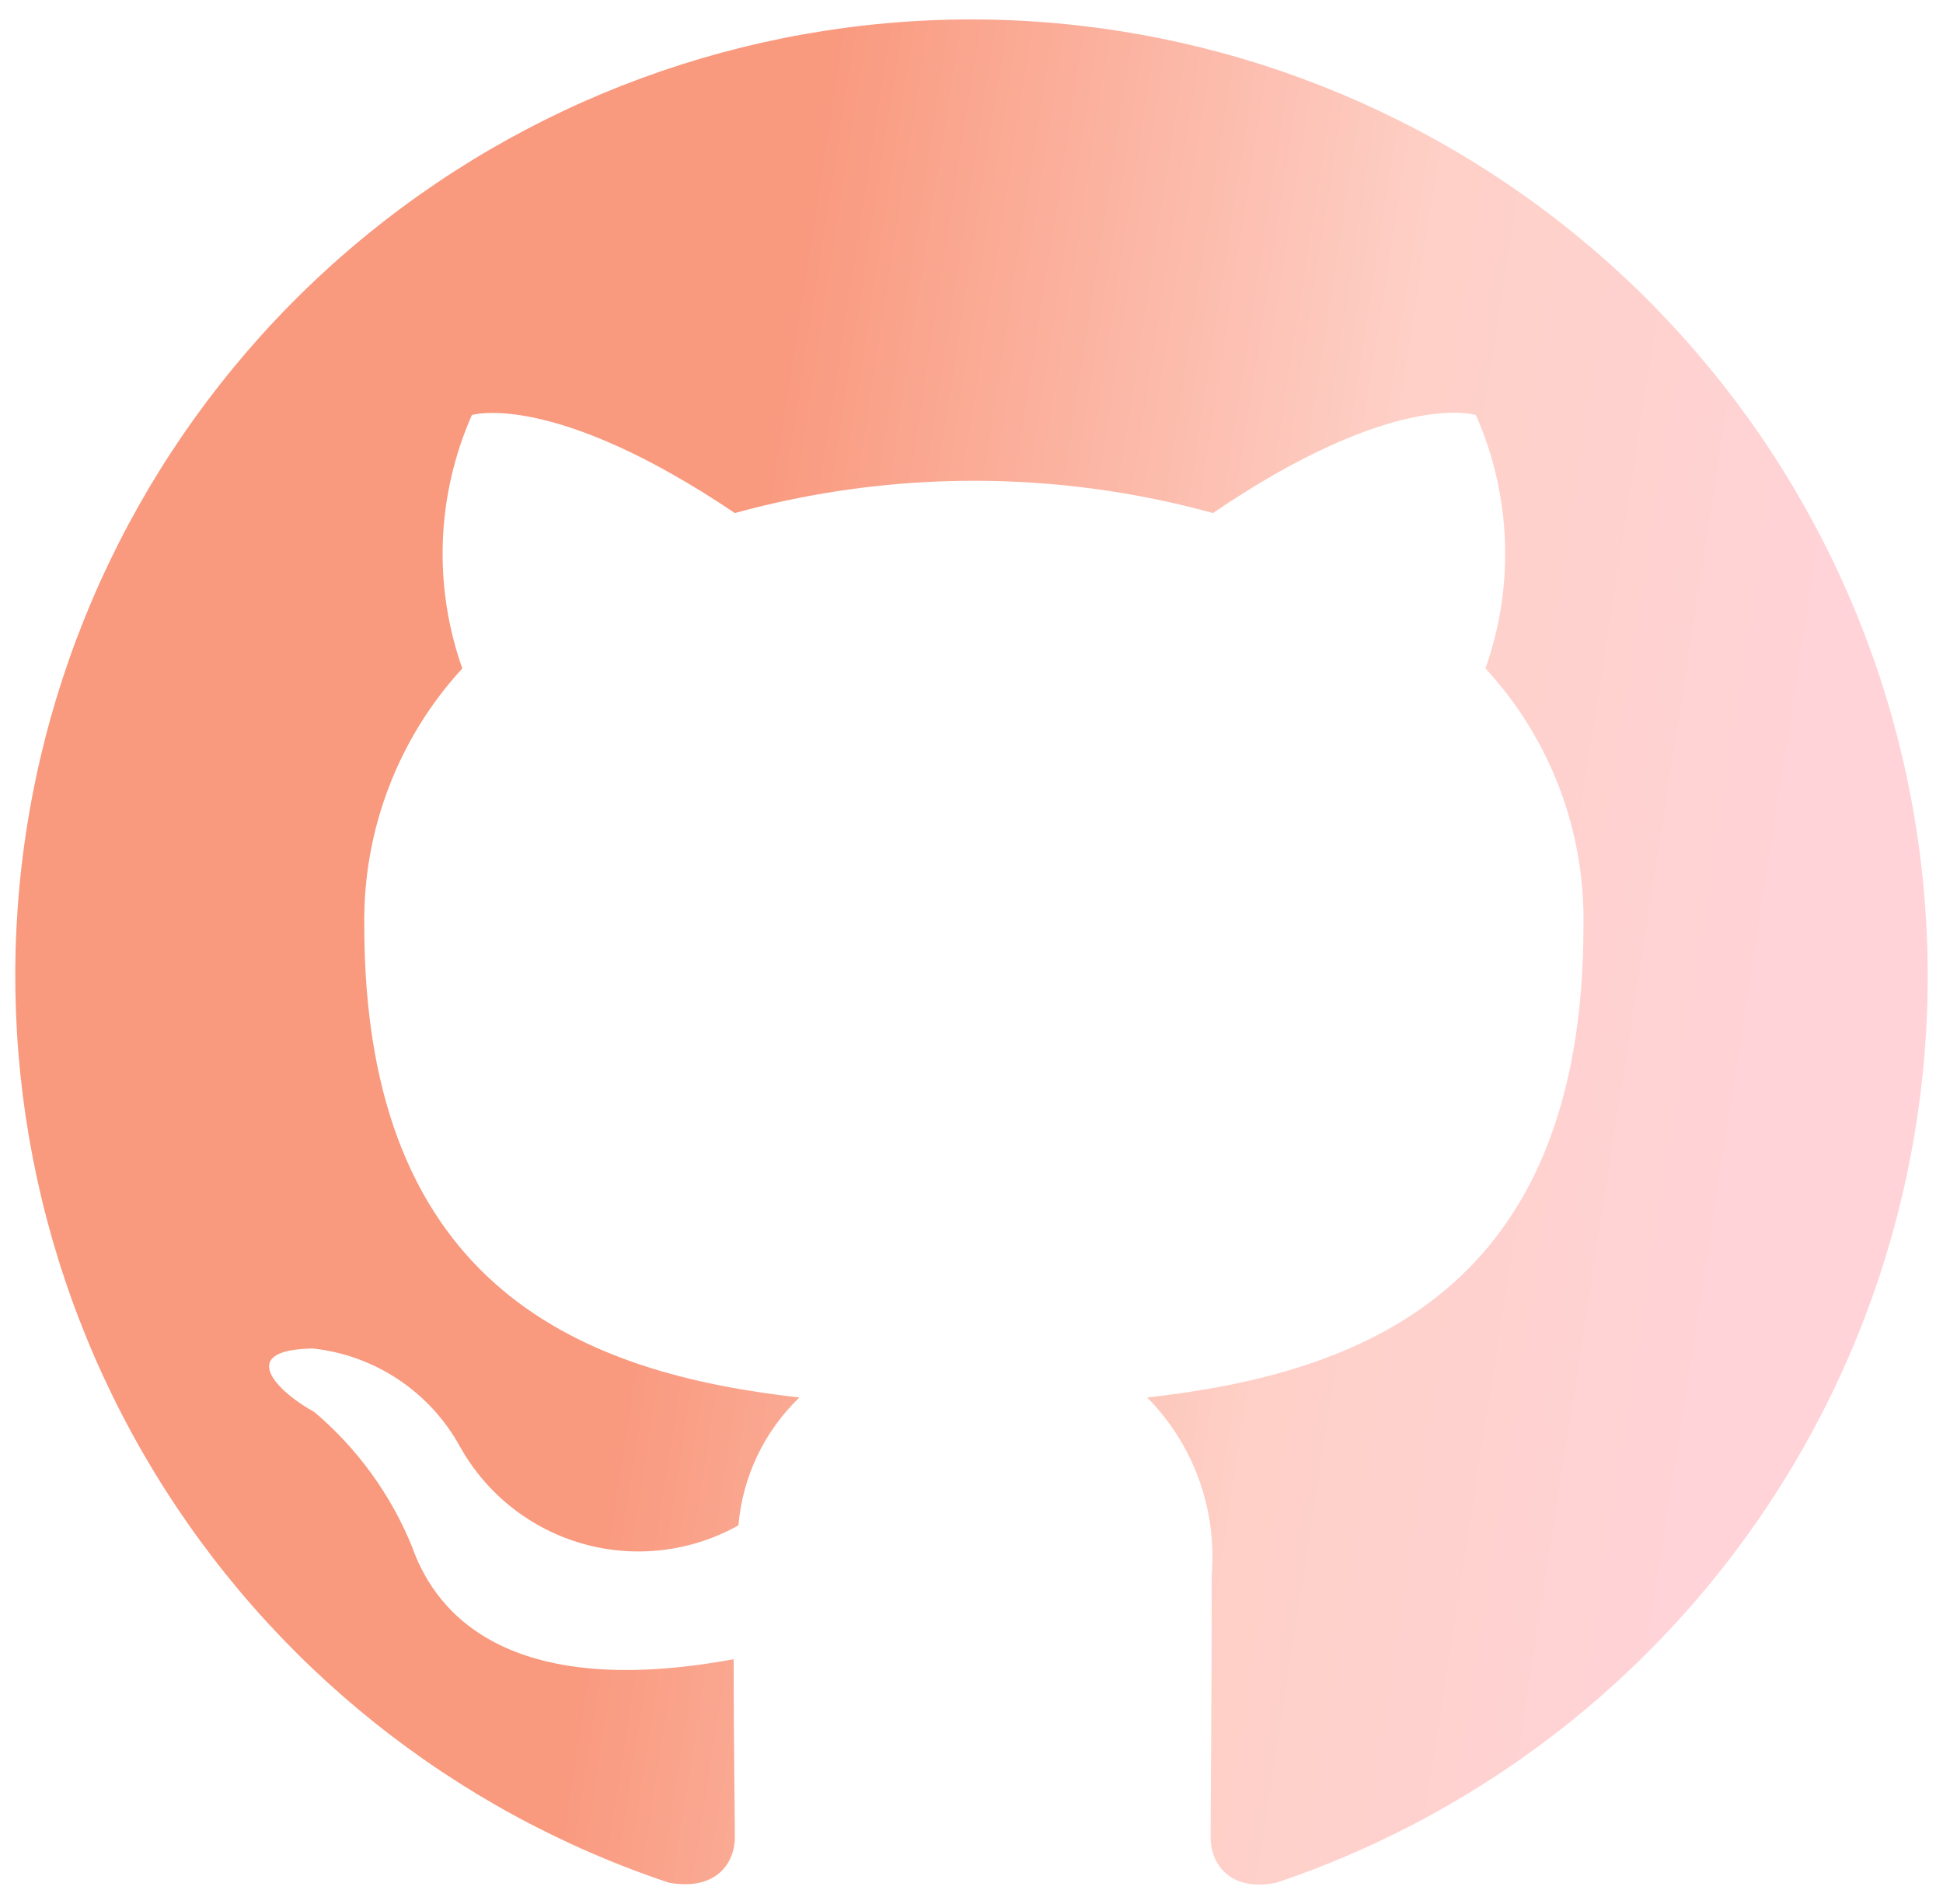 <svg width="50" height="49" viewBox="0 0 50 49" fill="none" xmlns="http://www.w3.org/2000/svg">
<path d="M25 0.5C19.157 0.5 13.505 2.58 9.054 6.366C4.604 10.152 1.647 15.399 0.711 21.166C-0.225 26.934 0.921 32.846 3.946 37.846C6.97 42.845 11.675 46.605 17.218 48.453C18.448 48.668 18.91 47.93 18.91 47.284C18.91 46.7 18.879 44.762 18.879 42.701C12.696 43.839 11.097 41.194 10.605 39.81C10.059 38.464 9.193 37.271 8.083 36.334C7.221 35.873 5.991 34.734 8.052 34.704C8.839 34.789 9.593 35.063 10.252 35.502C10.911 35.941 11.454 36.532 11.835 37.226C12.172 37.831 12.624 38.363 13.167 38.792C13.71 39.222 14.332 39.54 14.997 39.728C15.663 39.917 16.359 39.972 17.047 39.891C17.734 39.81 18.398 39.594 19.002 39.256C19.108 38.005 19.666 36.835 20.571 35.965C15.096 35.35 9.374 33.227 9.374 23.815C9.34 21.37 10.242 19.003 11.897 17.202C11.144 15.077 11.232 12.744 12.143 10.681C12.143 10.681 14.204 10.035 18.91 13.203C22.936 12.096 27.187 12.096 31.213 13.203C35.919 10.005 37.98 10.681 37.98 10.681C38.891 12.744 38.979 15.077 38.226 17.202C39.886 19 40.789 21.369 40.748 23.815C40.748 33.258 34.996 35.35 29.521 35.965C30.109 36.56 30.561 37.275 30.848 38.06C31.134 38.846 31.248 39.684 31.182 40.517C31.182 43.809 31.152 46.454 31.152 47.284C31.152 47.93 31.613 48.699 32.843 48.453C38.377 46.59 43.068 42.821 46.079 37.819C49.091 32.817 50.227 26.908 49.284 21.146C48.342 15.384 45.382 10.144 40.934 6.363C36.486 2.581 30.838 0.503 25 0.5Z" fill="url(#paint0_linear_238_5)"/>
<defs>
<linearGradient id="paint0_linear_238_5" x1="17.593" y1="24.5" x2="46.718" y2="29.017" gradientUnits="userSpaceOnUse">
<stop stop-color="#F9997E"/>
<stop offset="0.55" stop-color="#FED0C7"/>
<stop offset="0.96" stop-color="#FFD3D8"/>
</linearGradient>
</defs>
</svg>
